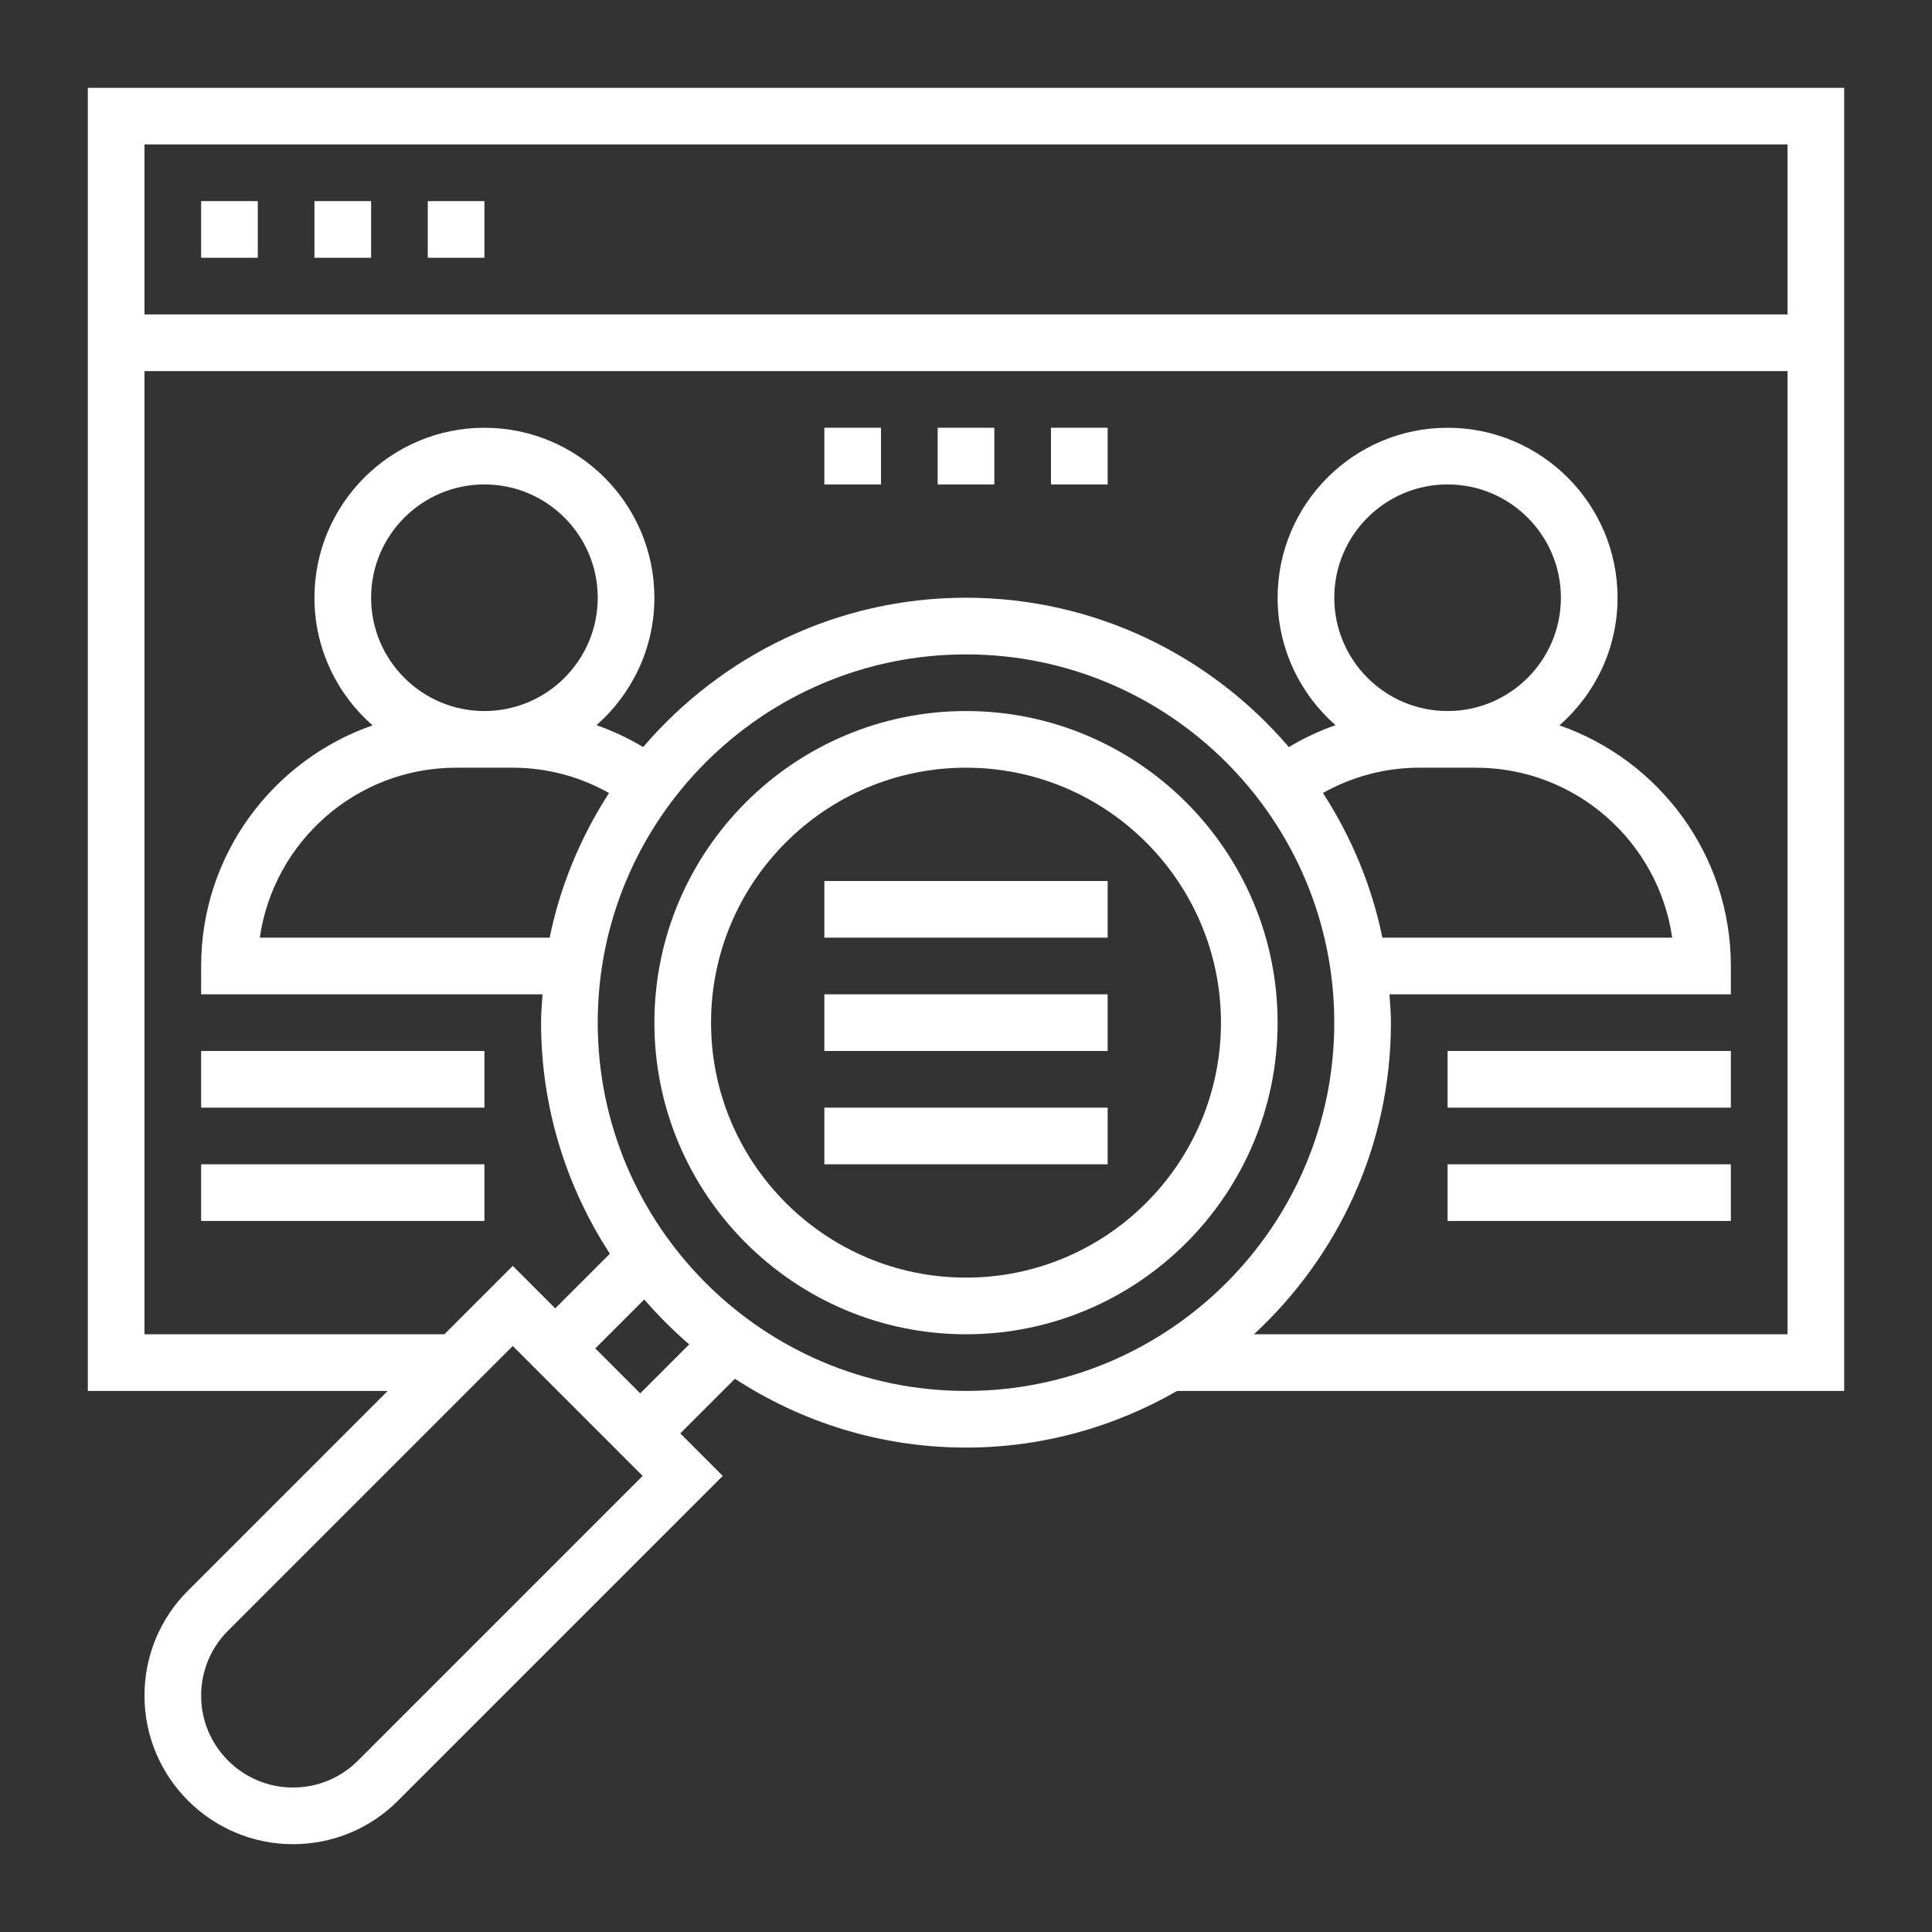 <svg xmlns="http://www.w3.org/2000/svg" width="110" height="110" viewBox="0 0 110 110" fill="none"><rect x="0" y="0" width="110" height="110" fill="#333333" stroke="none"/><path d="M5 5V79.194H22.074L10.702 90.566C9.105 92.163 8.226 94.285 8.226 96.545C8.226 101.206 12.019 105 16.681 105C18.939 105 21.063 104.121 22.66 102.524L41.152 84.032L38.732 81.613L41.843 78.502C45.636 80.971 50.148 82.419 55 82.419C59.376 82.419 63.473 81.234 67.019 79.194H105V5H5ZM20.379 100.244C19.392 101.231 18.077 101.774 16.681 101.774C13.797 101.774 11.452 99.429 11.452 96.545C11.452 95.148 11.995 93.834 12.982 92.847L29.194 76.635L36.59 84.032L20.379 100.244ZM36.452 79.332L33.894 76.774L36.682 73.986C37.471 74.9 38.326 75.755 39.24 76.543L36.452 79.332ZM55 79.194C43.439 79.194 34.032 69.787 34.032 58.226C34.032 46.664 43.439 37.258 55 37.258C66.561 37.258 75.968 46.664 75.968 58.226C75.968 69.787 66.561 79.194 55 79.194ZM25.968 43.71H29.194C31.143 43.71 33.007 44.216 34.676 45.15C33.076 47.627 31.903 50.403 31.295 53.387H14.792C15.577 47.923 20.289 43.71 25.968 43.71ZM21.129 34.032C21.129 30.474 24.023 27.581 27.581 27.581C31.139 27.581 34.032 30.474 34.032 34.032C34.032 37.59 31.139 40.484 27.581 40.484C24.023 40.484 21.129 37.59 21.129 34.032ZM80.806 43.71H84.032C89.711 43.71 94.423 47.923 95.208 53.387H78.707C78.098 50.402 76.924 47.626 75.324 45.148C76.994 44.215 78.856 43.71 80.806 43.71ZM75.968 34.032C75.968 30.474 78.861 27.581 82.419 27.581C85.977 27.581 88.871 30.474 88.871 34.032C88.871 37.59 85.977 40.484 82.419 40.484C78.861 40.484 75.968 37.59 75.968 34.032ZM101.774 75.968H71.394C76.176 71.545 79.194 65.239 79.194 58.226C79.194 57.681 79.147 57.148 79.111 56.613H98.548V55C98.548 48.663 94.461 43.276 88.789 41.3C90.811 39.526 92.097 36.929 92.097 34.032C92.097 28.695 87.757 24.355 82.419 24.355C77.082 24.355 72.742 28.695 72.742 34.032C72.742 36.923 74.023 39.513 76.037 41.289C75.115 41.61 74.226 42.027 73.381 42.535C68.939 37.34 62.353 34.032 55 34.032C47.645 34.032 41.06 37.34 36.619 42.535C35.773 42.029 34.886 41.61 33.963 41.289C35.977 39.514 37.258 36.923 37.258 34.032C37.258 28.695 32.918 24.355 27.581 24.355C22.244 24.355 17.903 28.695 17.903 34.032C17.903 36.929 19.189 39.526 21.211 41.3C15.539 43.276 11.452 48.663 11.452 55V56.613H30.889C30.853 57.148 30.806 57.681 30.806 58.226C30.806 63.077 32.255 67.59 34.724 71.382L31.613 74.493L29.194 72.074L25.3 75.968H8.226V21.129H101.774V75.968ZM101.774 17.903H8.226V8.226H101.774V17.903Z" fill="white"></path><path d="M11.452 11.451H14.677V14.677H11.452V11.451Z" fill="white"></path><path d="M17.903 11.451H21.129V14.677H17.903V11.451Z" fill="white"></path><path d="M24.355 11.451H27.581V14.677H24.355V11.451Z" fill="white"></path><path d="M55 40.484C45.218 40.484 37.258 48.444 37.258 58.226C37.258 68.008 45.218 75.968 55 75.968C64.782 75.968 72.742 68.008 72.742 58.226C72.742 48.444 64.782 40.484 55 40.484ZM55 72.742C46.995 72.742 40.484 66.231 40.484 58.226C40.484 50.221 46.995 43.71 55 43.71C63.005 43.71 69.516 50.221 69.516 58.226C69.516 66.231 63.005 72.742 55 72.742Z" fill="white"></path><path d="M46.935 56.613H63.065V59.839H46.935V56.613Z" fill="white"></path><path d="M46.935 50.161H63.065V53.387H46.935V50.161Z" fill="white"></path><path d="M46.935 63.065H63.065V66.29H46.935V63.065Z" fill="white"></path><path d="M82.419 59.839H98.548V63.065H82.419V59.839Z" fill="white"></path><path d="M82.419 66.29H98.548V69.516H82.419V66.29Z" fill="white"></path><path d="M11.452 59.839H27.581V63.065H11.452V59.839Z" fill="white"></path><path d="M11.452 66.29H27.581V69.516H11.452V66.29Z" fill="white"></path><path d="M46.935 24.355H50.161V27.581H46.935V24.355Z" fill="white"></path><path d="M53.387 24.355H56.613V27.581H53.387V24.355Z" fill="white"></path><path d="M59.839 24.355H63.065V27.581H59.839V24.355Z" fill="white"></path></svg>